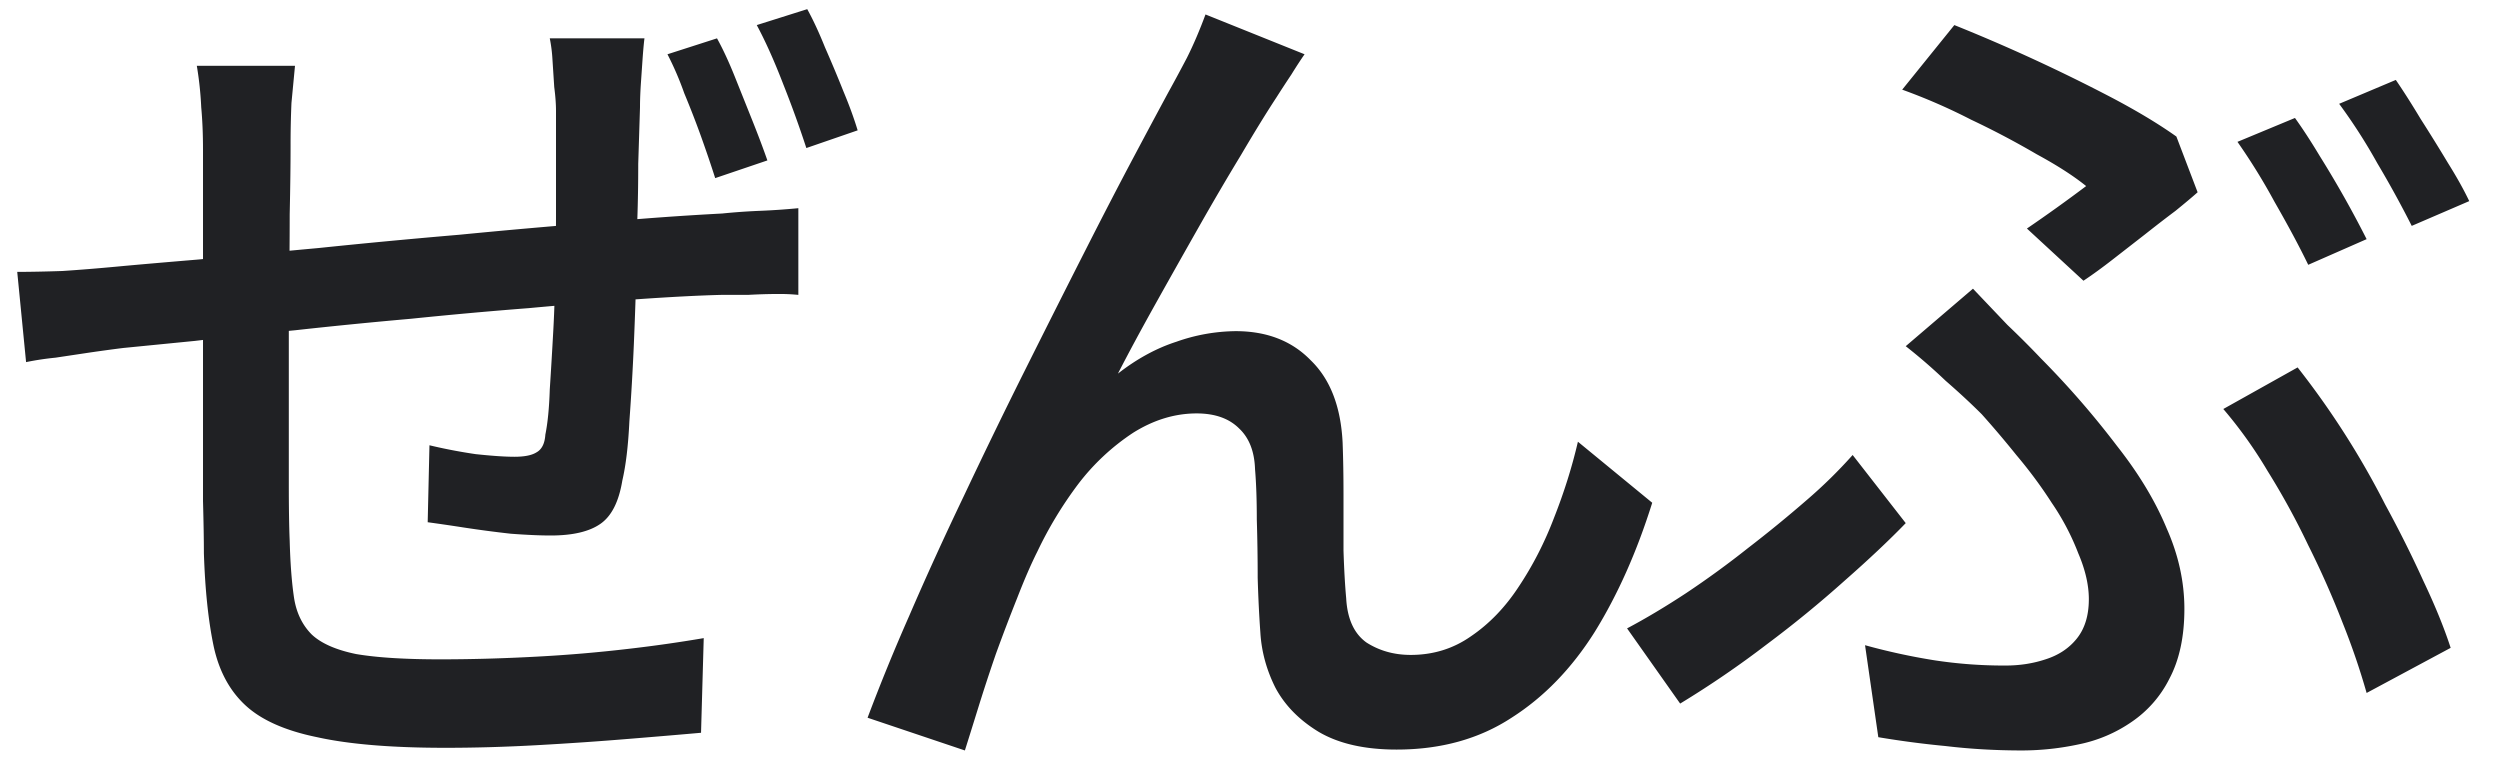 <svg width="65" height="20" viewBox="0 0 65 20" fill="none" xmlns="http://www.w3.org/2000/svg"><path d="M16.756.997c-.016.123-.031.291-.047.506l-.046.667c-.015.23-.023.437-.023.621l-.046 1.472c0 .49-.007.966-.023 1.426 0 .445-.007.866-.023 1.265-.015.613-.038 1.28-.068 2.001a68.02 68.02 0 01-.116 2.001c-.03.629-.091 1.142-.184 1.541-.091.552-.283.928-.575 1.127-.29.2-.72.299-1.287.299-.277 0-.621-.015-1.035-.046-.415-.046-.82-.1-1.22-.161a50.816 50.816 0 00-.943-.138l.046-2.001c.384.092.782.169 1.197.23.429.046.766.069 1.011.069.261 0 .453-.038.575-.115.139-.077.215-.23.23-.46.062-.307.1-.698.115-1.173.031-.475.062-.989.092-1.541.031-.567.046-1.12.046-1.656.016-.414.024-.851.024-1.311V4.24 2.883c0-.184-.016-.391-.046-.621l-.046-.713a3.814 3.814 0 00-.07-.552h2.462zM7.67 1.71l-.092.966a24.44 24.44 0 00-.023 1.104c0 .475-.007 1.073-.023 1.794 0 .72-.007 1.503-.023 2.346v4.646c0 .644.008 1.142.023 1.495.016.598.054 1.096.115 1.495.062.383.215.698.46.943.246.23.63.399 1.15.506.537.092 1.266.138 2.186.138.797 0 1.625-.023 2.484-.069a37.201 37.201 0 002.438-.207 36.27 36.27 0 001.932-.276l-.07 2.461c-.52.046-1.157.1-1.909.161-.736.061-1.518.115-2.346.161-.827.046-1.625.069-2.391.069-1.396 0-2.508-.092-3.336-.276-.828-.169-1.449-.445-1.863-.828-.414-.383-.69-.897-.828-1.541-.138-.66-.222-1.464-.253-2.415 0-.322-.007-.774-.023-1.357v-1.955-2.208-2.139-1.771-1.058c0-.399-.015-.767-.046-1.104a8.935 8.935 0 00-.115-1.081H7.67zM.448 7.069c.338 0 .729-.008 1.173-.023.46-.03.936-.069 1.426-.115.491-.046 1.196-.107 2.116-.184.92-.092 1.963-.192 3.128-.299 1.181-.123 2.4-.238 3.657-.345 1.258-.123 2.477-.23 3.657-.322a81.543 81.543 0 013.174-.23c.292-.03.614-.054.966-.069a17.58 17.58 0 001.012-.069v2.254a4.85 4.85 0 00-.552-.023c-.23 0-.482.008-.758.023h-.69c-.599.015-1.335.054-2.209.115-.873.061-1.809.138-2.805.23-.997.077-2.017.169-3.06.276-1.042.092-2.047.192-3.013.299-.95.092-1.817.184-2.599.276l-1.863.184c-.245.03-.529.069-.85.115l-.92.138a7.34 7.34 0 00-.76.115l-.23-2.346zM18.642.997c.153.276.306.606.46.989l.46 1.15c.153.383.283.728.39 1.035l-1.357.46c-.107-.337-.23-.698-.367-1.081a24.591 24.591 0 00-.438-1.127 8.004 8.004 0 00-.436-1.012l1.288-.414zm2.346-.759c.153.276.306.606.46.989.168.383.33.767.482 1.15.154.368.276.705.369 1.012l-1.334.46a28.038 28.038 0 00-.599-1.656c-.23-.598-.46-1.112-.69-1.541l1.312-.414zm12.931 1.173c-.107.153-.222.33-.345.529-.123.184-.253.383-.39.598-.262.399-.568.897-.92 1.495-.354.583-.722 1.211-1.105 1.886-.383.675-.759 1.342-1.127 2.001-.368.66-.69 1.257-.966 1.794.49-.383.997-.66 1.518-.828a4.748 4.748 0 011.541-.276c.813 0 1.464.253 1.955.759.506.49.782 1.204.828 2.139.015.399.023.851.023 1.357v1.449c.015.475.038.89.07 1.242.03.537.206.92.528 1.15.337.215.72.322 1.15.322.583 0 1.104-.161 1.564-.483.475-.322.89-.751 1.242-1.288.368-.552.675-1.15.92-1.794.26-.66.468-1.319.621-1.978l1.932 1.587c-.399 1.273-.897 2.392-1.495 3.358-.598.95-1.319 1.694-2.162 2.231-.843.552-1.84.828-2.99.828-.828 0-1.503-.153-2.024-.46-.506-.307-.882-.69-1.127-1.15-.23-.46-.36-.935-.39-1.426-.032-.445-.055-.92-.07-1.426 0-.521-.008-1.027-.023-1.518 0-.506-.015-.943-.046-1.311-.015-.46-.153-.813-.414-1.058-.26-.26-.629-.391-1.104-.391-.567 0-1.12.169-1.656.506a5.82 5.82 0 00-1.426 1.334 10.205 10.205 0 00-1.058 1.748c-.169.337-.345.744-.529 1.219-.184.46-.368.943-.552 1.449-.169.49-.322.958-.46 1.403-.138.445-.253.813-.345 1.104l-2.53-.851a51.71 51.71 0 011.081-2.645c.43-.997.905-2.04 1.426-3.128a161.18 161.18 0 011.587-3.266c.537-1.073 1.05-2.093 1.541-3.059.49-.966.928-1.81 1.311-2.53.383-.72.675-1.265.874-1.633.153-.276.314-.575.483-.897.169-.337.33-.713.483-1.127l2.576 1.035zM52.7 5.942a40.991 40.991 0 001.54-1.104c-.321-.26-.75-.537-1.287-.828a21.861 21.861 0 00-1.702-.897 15.15 15.15 0 00-1.794-.782L50.813.652a45.355 45.355 0 014.048 1.863c.674.353 1.25.698 1.725 1.035l.552 1.449c-.138.123-.33.284-.575.483-.246.184-.514.391-.805.621l-.828.644c-.276.215-.53.399-.76.552L52.7 5.942zm-4.21 10.833a16.43 16.43 0 001.795.391 11.95 11.95 0 001.863.138c.368 0 .713-.054 1.035-.161.337-.107.605-.284.805-.529.214-.26.322-.606.322-1.035 0-.368-.092-.767-.276-1.196a6.344 6.344 0 00-.69-1.311c-.276-.43-.583-.843-.92-1.242a26.203 26.203 0 00-.897-1.058c-.276-.276-.59-.567-.943-.874a13.99 13.99 0 00-1.035-.897l1.748-1.495.897.943c.306.291.598.583.874.874a22.981 22.981 0 011.978 2.277c.567.72.996 1.434 1.288 2.139.306.69.46 1.388.46 2.093 0 .72-.13 1.326-.391 1.817a2.95 2.95 0 01-.99 1.127 3.708 3.708 0 01-1.356.575 7.09 7.09 0 01-1.472.161c-.69 0-1.357-.038-2.001-.115a24.381 24.381 0 01-1.748-.23l-.345-2.392zm13.042 1.242a18.376 18.376 0 00-.621-1.817 23.34 23.34 0 00-.897-2.024 19.44 19.44 0 00-1.058-1.932 11.448 11.448 0 00-1.15-1.61l1.932-1.081a21.751 21.751 0 012.277 3.565c.368.675.697 1.334.989 1.978.306.644.544 1.227.713 1.748l-2.185 1.173zm-11.983-4.416c-.43.445-.959.943-1.587 1.495a29.356 29.356 0 01-2.024 1.656 25.398 25.398 0 01-2.254 1.541l-1.38-1.955c.49-.26 1.004-.567 1.54-.92a23.973 23.973 0 001.61-1.173 33.084 33.084 0 001.519-1.242 12.52 12.52 0 001.196-1.173l1.38 1.771zm10.12-10.534c.199.276.414.606.644.989a27.259 27.259 0 011.219 2.162l-1.518.667c-.23-.475-.522-1.02-.874-1.633a15.915 15.915 0 00-.966-1.564l1.495-.621zm2.622-.989c.199.291.414.629.644 1.012.245.383.483.767.713 1.15.23.368.414.698.552.989l-1.495.644a27.278 27.278 0 00-.897-1.633 14.263 14.263 0 00-.99-1.541l1.473-.621z" fill="#202124"/></svg>